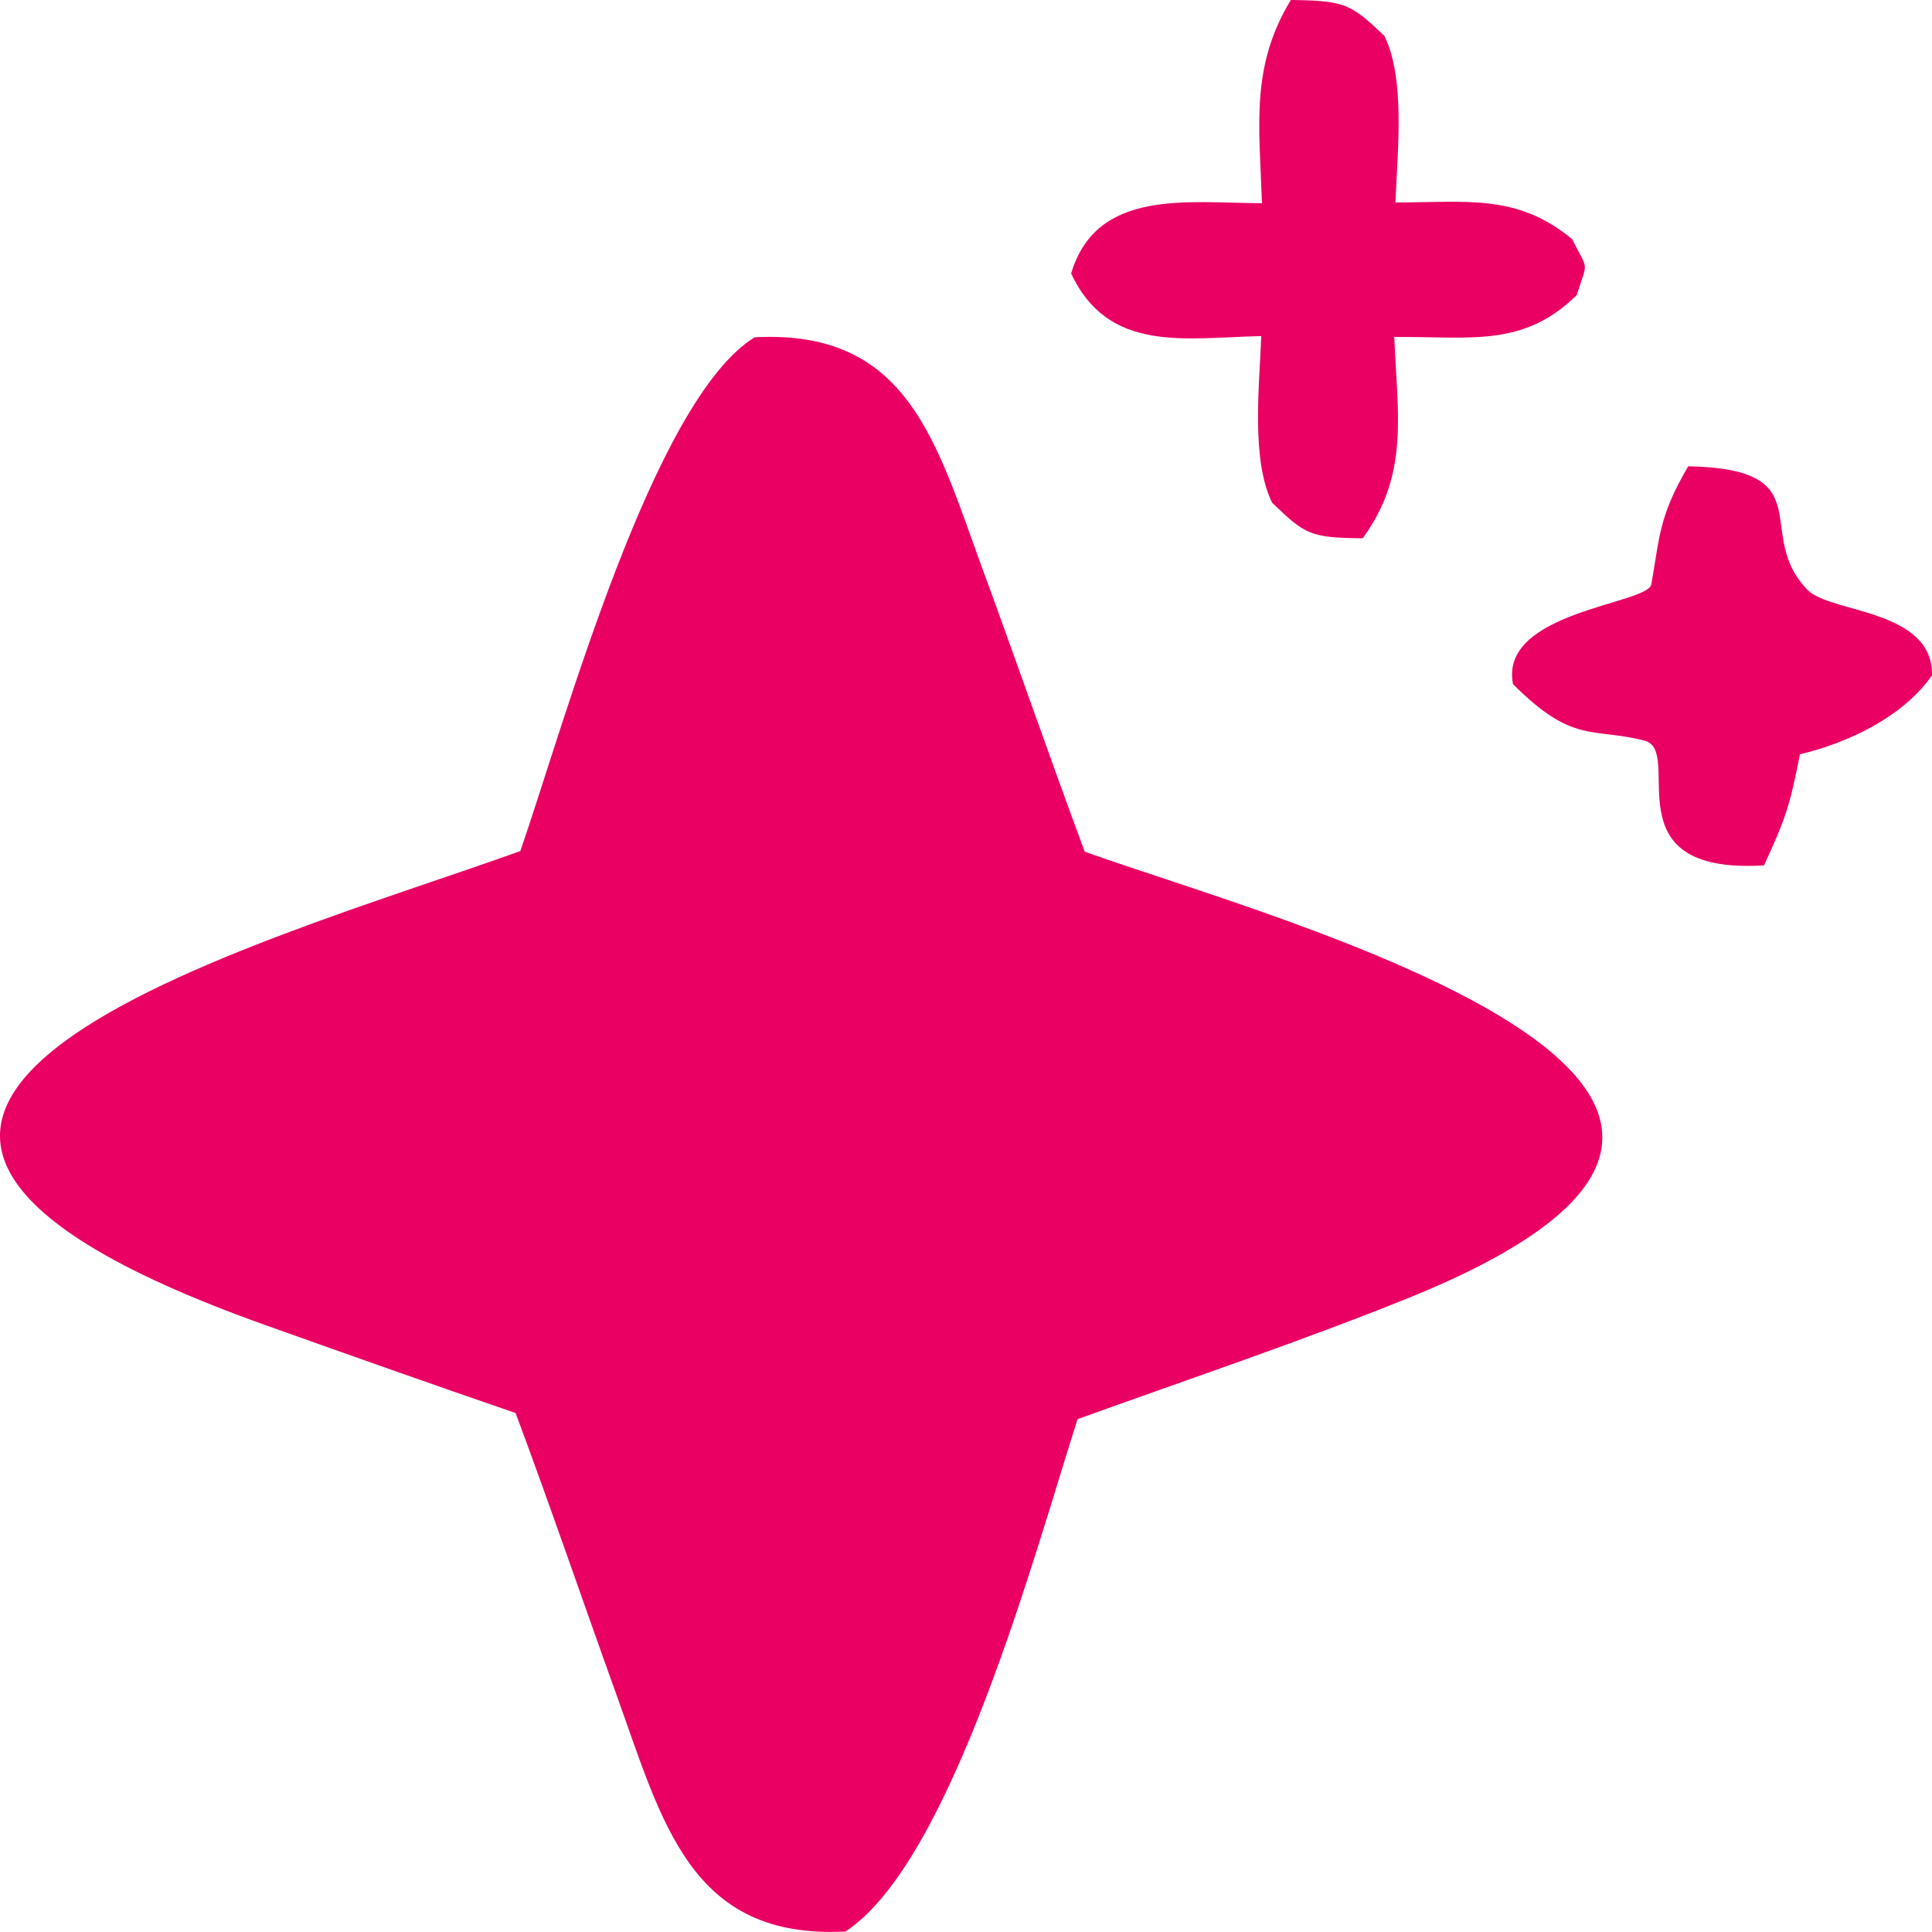 <svg width="24" height="24" viewBox="0 0 24 24" fill="none" xmlns="http://www.w3.org/2000/svg">
<path d="M9.374 4.19C11.289 4.088 11.63 5.5 12.209 7.078C12.637 8.243 13.042 9.415 13.475 10.58C15.816 11.423 23.876 13.541 17.501 16.122C16.178 16.657 14.733 17.143 13.386 17.629C12.864 19.253 11.83 23.125 10.503 23.994C8.573 24.094 8.231 22.642 7.658 21.053C7.237 19.884 6.84 18.719 6.405 17.553C5.368 17.197 4.335 16.831 3.303 16.463C-4.344 13.741 3.249 11.731 6.464 10.572C7.022 8.952 8.114 4.971 9.374 4.19ZM20.972 5.792C22.66 5.827 21.767 6.629 22.456 7.33C22.739 7.618 24.014 7.565 24 8.389C23.645 8.903 22.953 9.231 22.359 9.37C22.238 9.997 22.181 10.171 21.913 10.75C19.974 10.869 20.928 9.33 20.43 9.201C19.783 9.033 19.542 9.249 18.795 8.498C18.619 7.595 20.465 7.509 20.513 7.26C20.619 6.674 20.602 6.421 20.972 5.792ZM16.036 -0.001C16.702 0.011 16.772 0.039 17.199 0.448C17.461 0.989 17.358 1.885 17.335 2.515C18.221 2.515 18.845 2.404 19.529 2.97C19.737 3.383 19.724 3.223 19.587 3.666C18.921 4.32 18.267 4.179 17.32 4.186C17.362 5.166 17.504 5.897 16.928 6.687C16.276 6.68 16.215 6.642 15.802 6.244C15.54 5.703 15.644 4.804 15.668 4.175C14.72 4.195 13.773 4.392 13.306 3.398C13.621 2.334 14.768 2.524 15.677 2.524C15.643 1.564 15.533 0.823 16.036 -0.001Z" fill="#EA0063"/>
</svg>
